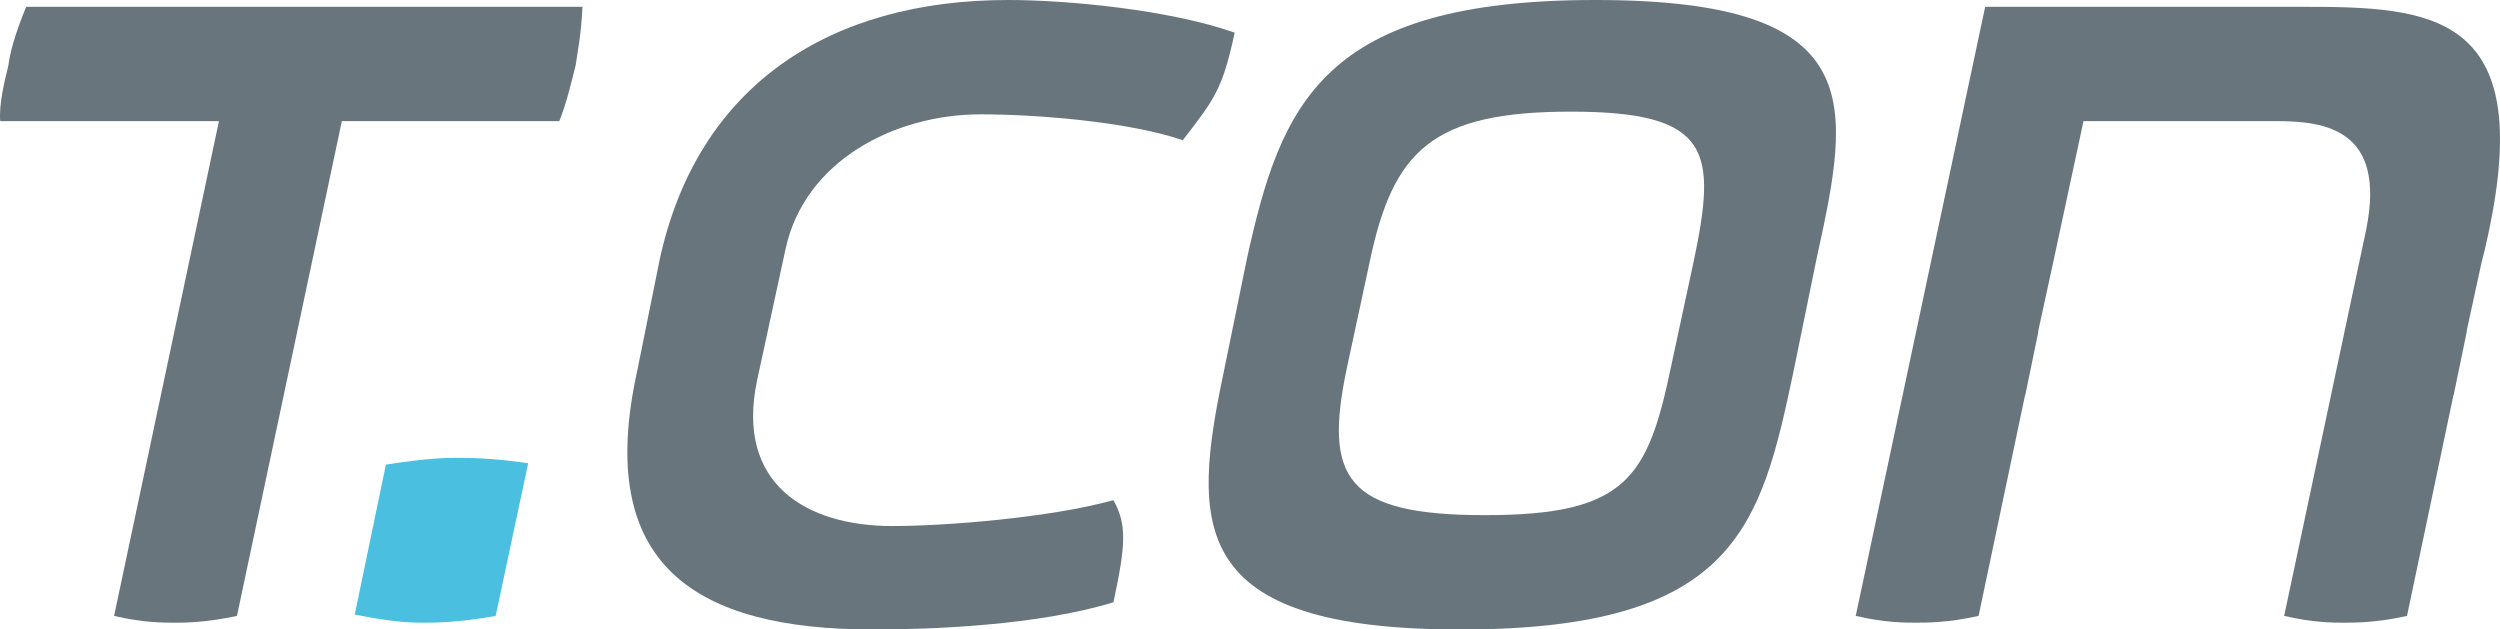 <?xml version="1.0" encoding="utf-8"?>
<!-- Generator: Adobe Illustrator 16.0.3, SVG Export Plug-In . SVG Version: 6.00 Build 0)  -->
<!DOCTYPE svg PUBLIC "-//W3C//DTD SVG 1.1//EN" "http://www.w3.org/Graphics/SVG/1.1/DTD/svg11.dtd">
<svg version="1.1" id="Ebene_1" xmlns="http://www.w3.org/2000/svg" xmlns:xlink="http://www.w3.org/1999/xlink" x="0px" y="0px"
	 width="139px" height="35px" viewBox="0 0 139 35" enable-background="new 0 0 139 35" xml:space="preserve">
<g>
	<path fill="#68757D" d="M0.012,6.735C-0.064,5.828,0.24,4.54,0.467,3.633c0.076-0.605,0.303-1.589,0.987-3.254h30.931
		c-0.076,1.666-0.304,2.649-0.379,3.254c-0.228,0.907-0.532,2.195-0.911,3.103H19.006l-5.831,27.508
		c-1.745,0.378-2.96,0.378-3.416,0.378c-0.683,0-1.822,0-3.416-0.378l5.831-27.508H0.012z"/>
	<path fill="#68757D" d="M36.69,14.38C38.816,4.693,46.18,0,56.048,0c3.264,0,8.957,0.53,12.6,1.816
		c-0.682,3.18-1.138,3.708-2.884,5.98c-3.112-1.061-8.274-1.439-11.235-1.439c-4.782,0-9.792,2.574-10.854,7.494l-1.581,7.299
		c-1.214,5.752,2.733,8.098,7.515,8.098c2.96,0,8.729-0.455,12.298-1.438c0.759,1.36,0.682,2.497,0,5.676
		C57.731,34.773,51.811,35,48.547,35c-9.868,0-15.485-3.557-13.133-14.305L36.69,14.38z"/>
	<path fill="#68757D" d="M68.053,20.62l1.276-6.239C71.228,5.751,73.522,0,88.704,0c15.334,0,14.195,5.751,12.298,14.381
		l-1.276,6.239C97.904,29.248,96.537,35,81.203,35C66.021,35,66.231,29.248,68.053,20.62 M76.161,14.532l-1.277,5.936
		c-1.29,6.132-0.058,8.174,7.686,8.174c7.819,0,9.034-2.042,10.323-8.174l1.276-5.936c1.291-6.13,0.988-8.325-6.832-8.325
		C79.595,6.207,77.451,8.402,76.161,14.532"/>
	<path fill="#68757D" d="M128.022,0.378h-17.646l-7.197,33.865c1.595,0.378,2.732,0.378,3.34,0.378s1.821,0,3.491-0.378
		l2.581-12.262h0.011l0.732-3.544h-0.015l0.798-3.662l0.001-0.005l1.724-8.035h10.738c2.688,0,6.099,0.452,4.984,6.01l-4.565,21.498
		c1.594,0.378,2.731,0.378,3.338,0.378c0.607,0,1.822,0,3.493-0.378l2.58-12.262h0.011l0.732-3.544h-0.015l0.797-3.662l0.002-0.005
		l0.03-0.142c0.134-0.515,0.263-1.045,0.38-1.61C141.003,0.681,135.159,0.378,128.022,0.378"/>
	<path fill="#4ABFDF" d="M21.456,25.833c2.411-0.376,3.391-0.376,3.993-0.376c0.603,0,1.883,0,3.918,0.3l-1.808,8.489
		c-2.11,0.375-3.391,0.375-3.994,0.375c-0.603,0-1.581,0-3.841-0.45L21.456,25.833z"/>
</g>
</svg>

